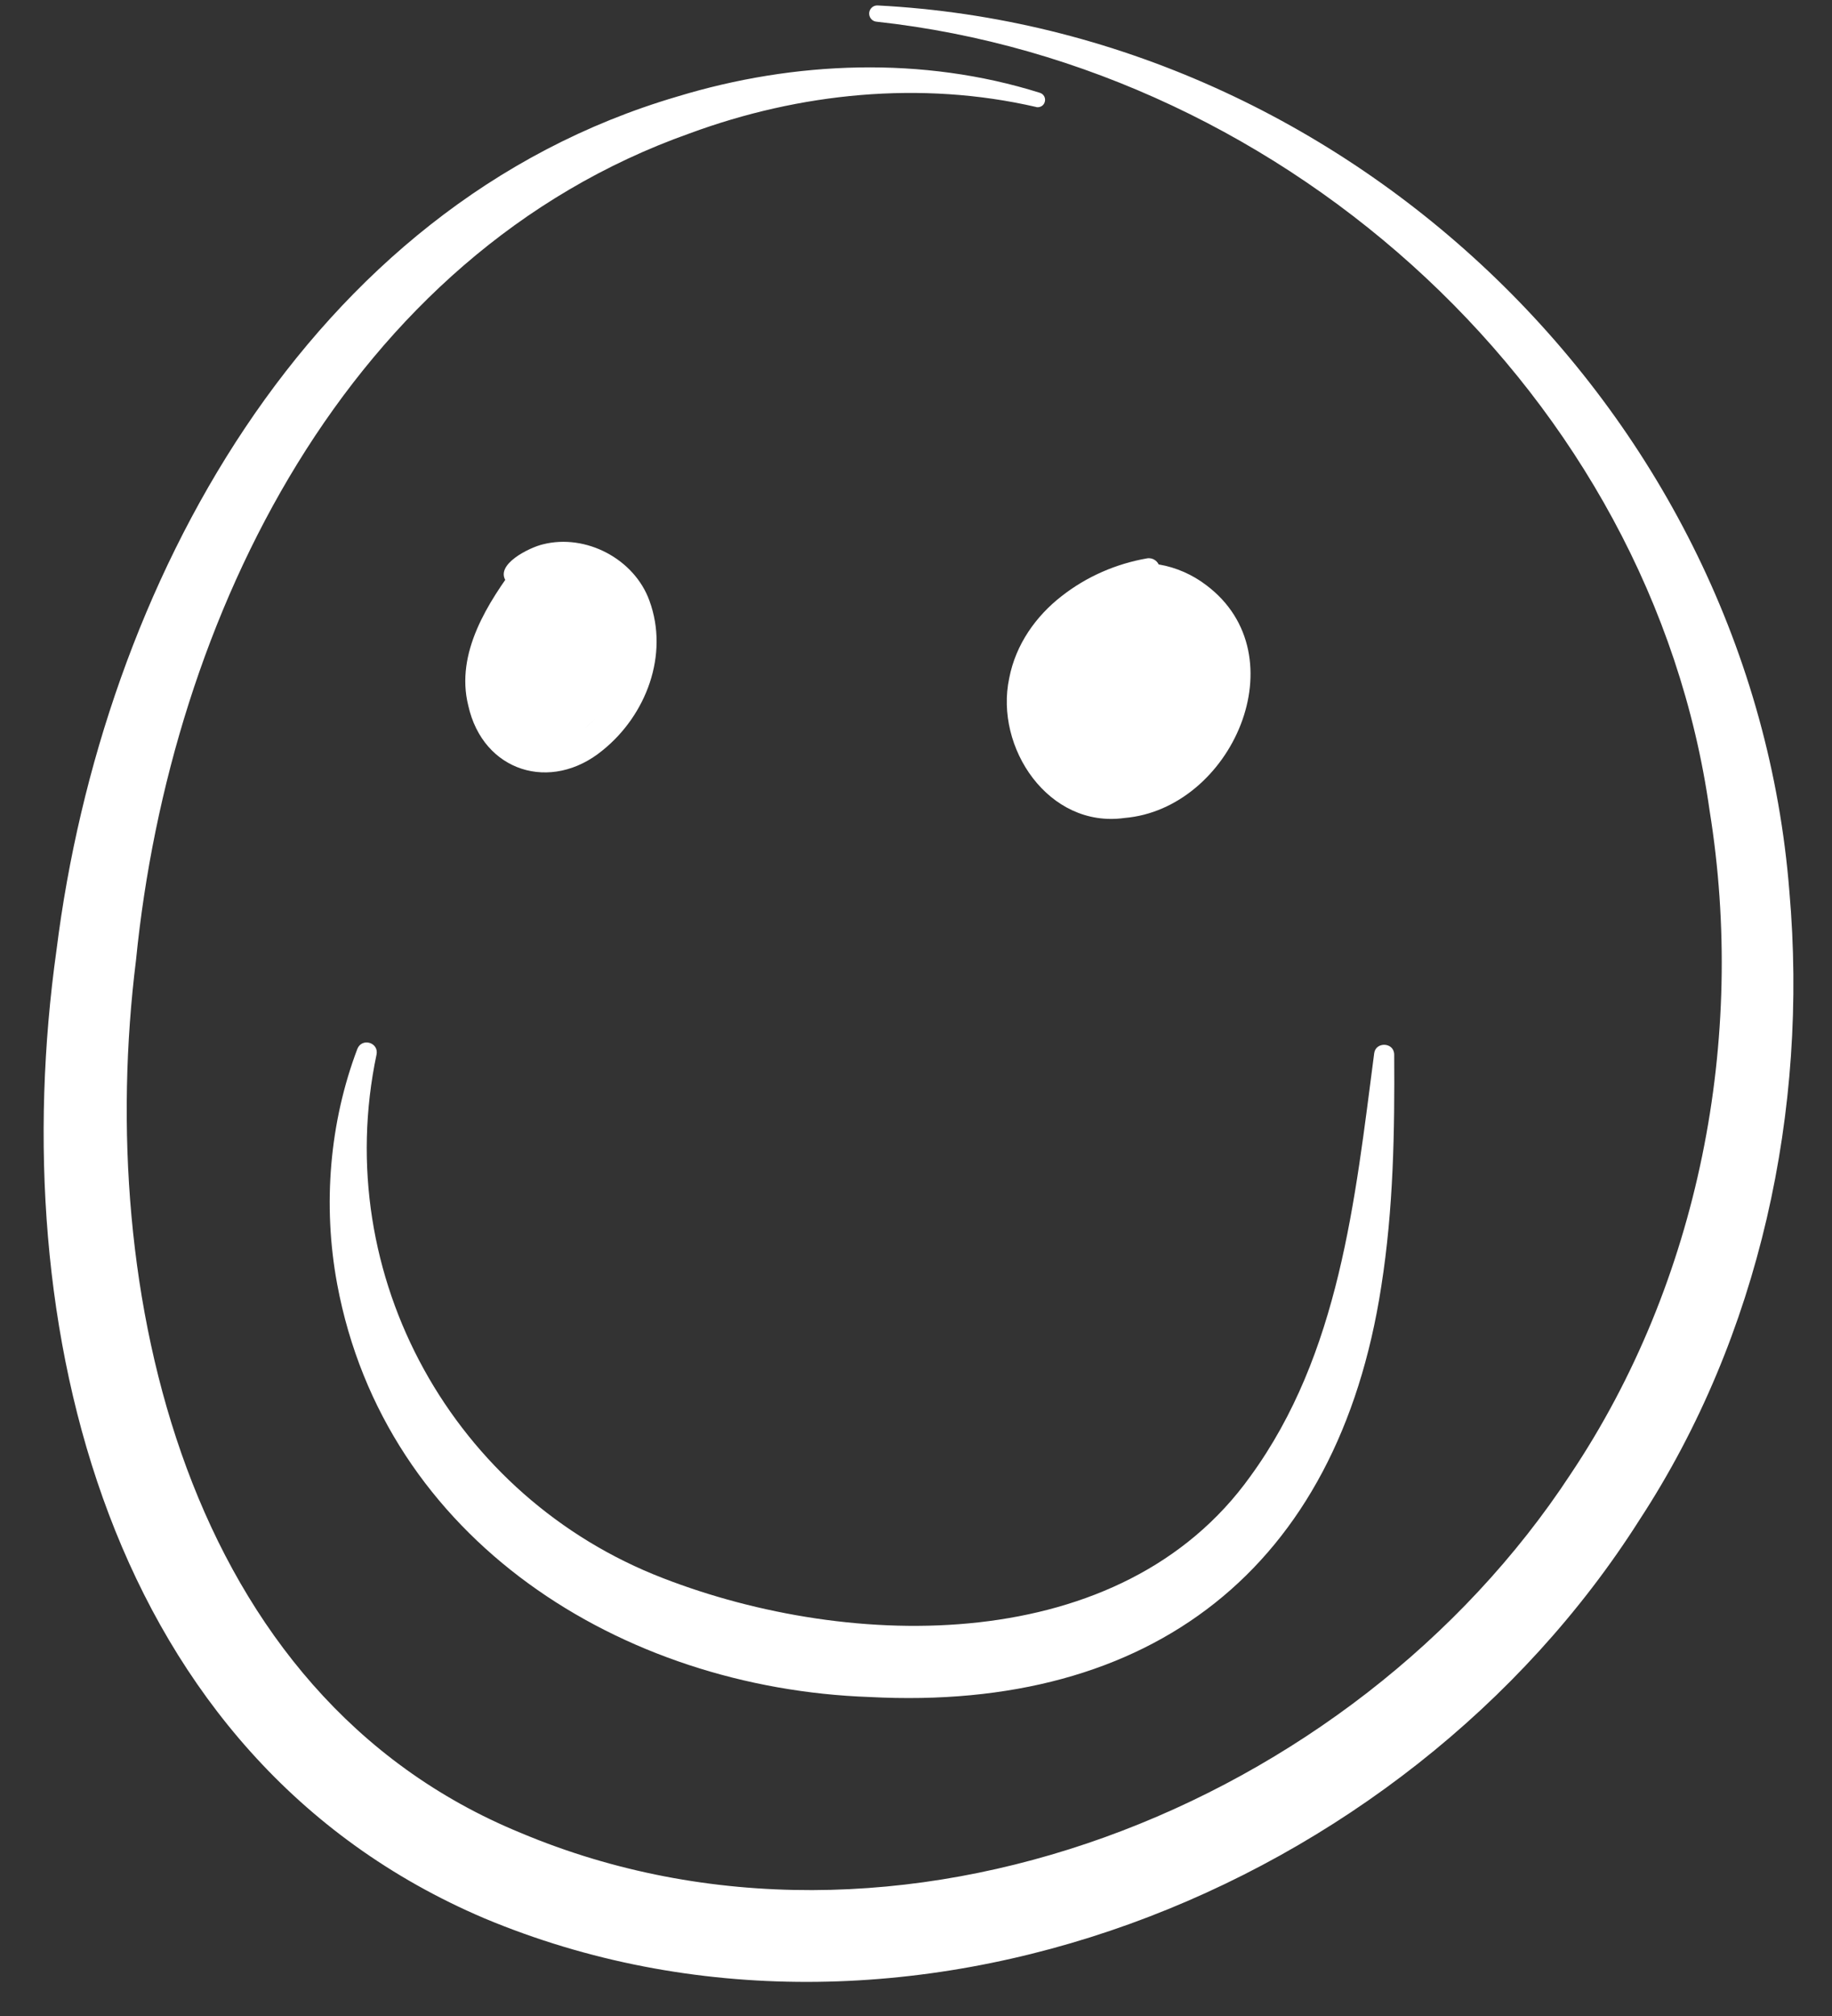 <svg width="40" height="44" viewBox="0 0 40 44" fill="none" xmlns="http://www.w3.org/2000/svg">
<rect x="0" y="0" width="40" height="44" fill="#333333" stroke="none"/>
<g clip-path="url(#clip0_308_2160)">
<path d="M22.623 2.335C20.108 1.755 17.456 2.026 15.056 2.912C7.597 5.557 3.716 13.459 2.97 20.951C2.072 28.158 4.026 36.991 11.368 40.003C19.558 43.446 29.537 39.428 34.293 32.173C37.104 27.973 38.131 22.671 37.328 17.695C36.063 8.665 28.145 1.455 19.136 0.473C19.038 0.464 18.968 0.375 18.978 0.277C18.988 0.183 19.071 0.114 19.162 0.119C29.47 0.65 38.25 9.06 39.07 19.463C39.485 24.219 38.425 29.154 35.8 33.167C30.645 41.297 19.666 45.669 10.578 41.869C2.323 38.355 0.083 28.924 1.234 20.733C2.228 12.798 6.708 4.479 14.789 2.107C17.349 1.328 20.148 1.221 22.706 2.026C22.79 2.052 22.838 2.141 22.811 2.227C22.788 2.308 22.704 2.354 22.623 2.337V2.335Z" fill="white"/>
<path d="M11.542 12.433C11.031 13.296 10.427 14.245 10.707 15.27C10.988 16.298 11.979 16.578 12.775 15.886C13.499 15.292 13.862 14.185 13.549 13.351C13.274 12.52 12.054 12.098 11.397 12.707C11.301 12.798 11.148 12.793 11.058 12.697C10.776 12.326 11.571 11.945 11.855 11.88C12.792 11.643 13.85 12.199 14.179 13.109C14.614 14.293 14.105 15.613 13.159 16.375C12.032 17.304 10.546 16.847 10.224 15.399C9.937 14.247 10.656 13.147 11.304 12.28C11.411 12.136 11.631 12.285 11.54 12.438L11.542 12.433Z" fill="white"/>
<path d="M25.145 12.654C24.046 12.946 22.931 13.775 22.747 14.925C22.575 15.946 23.339 17.18 24.457 17.002C25.508 16.875 26.408 15.819 26.416 14.765C26.48 13.689 25.41 12.728 24.342 12.908C24.211 12.927 24.089 12.836 24.07 12.704C24.053 12.596 24.113 12.493 24.206 12.45C24.899 12.132 25.742 12.316 26.337 12.771C28.384 14.305 26.893 17.657 24.55 17.853C22.895 18.083 21.713 16.317 22.035 14.803C22.178 14.058 22.625 13.442 23.177 13.013C23.729 12.58 24.373 12.304 25.042 12.187C25.171 12.163 25.295 12.251 25.319 12.381C25.341 12.505 25.264 12.623 25.145 12.654Z" fill="white"/>
<path d="M8.222 23.012C7.201 27.855 9.911 32.686 14.479 34.445C18.586 36.038 24.482 36.161 27.301 32.221C29.247 29.549 29.584 26.206 30.004 22.99C30.034 22.731 30.439 22.742 30.441 23.018C30.452 24.69 30.426 26.379 30.159 28.075C29.21 34.241 25.134 37.361 18.988 37.038C13.58 36.849 8.404 33.625 7.361 28.022C7.041 26.291 7.197 24.49 7.803 22.891C7.903 22.645 8.271 22.751 8.222 23.012Z" fill="white"/>
<path d="M26.566 15.939L25.146 17.078C24.967 17.145 24.499 17.318 24.067 17.478C23.636 17.638 22.722 17.158 22.589 16.799L22.529 14.98L23.208 13.501L24.627 12.362L26.846 13.381L26.566 15.939Z" fill="white"/>
<path d="M13.951 14.781L12.376 16.285C12.256 16.329 11.944 16.445 11.656 16.551C11.368 16.658 10.737 16.278 10.637 16.008L10.547 14.661L10.817 13.18L11.697 12.241L13.715 12.721L13.951 14.781Z" fill="white"/>
</g>
<defs>
<clipPath id="clip0_308_2160">
<rect width="38.206" height="43.136" fill="white" transform="translate(0.952 0.119)"/>
</clipPath>
</defs>
</svg>
